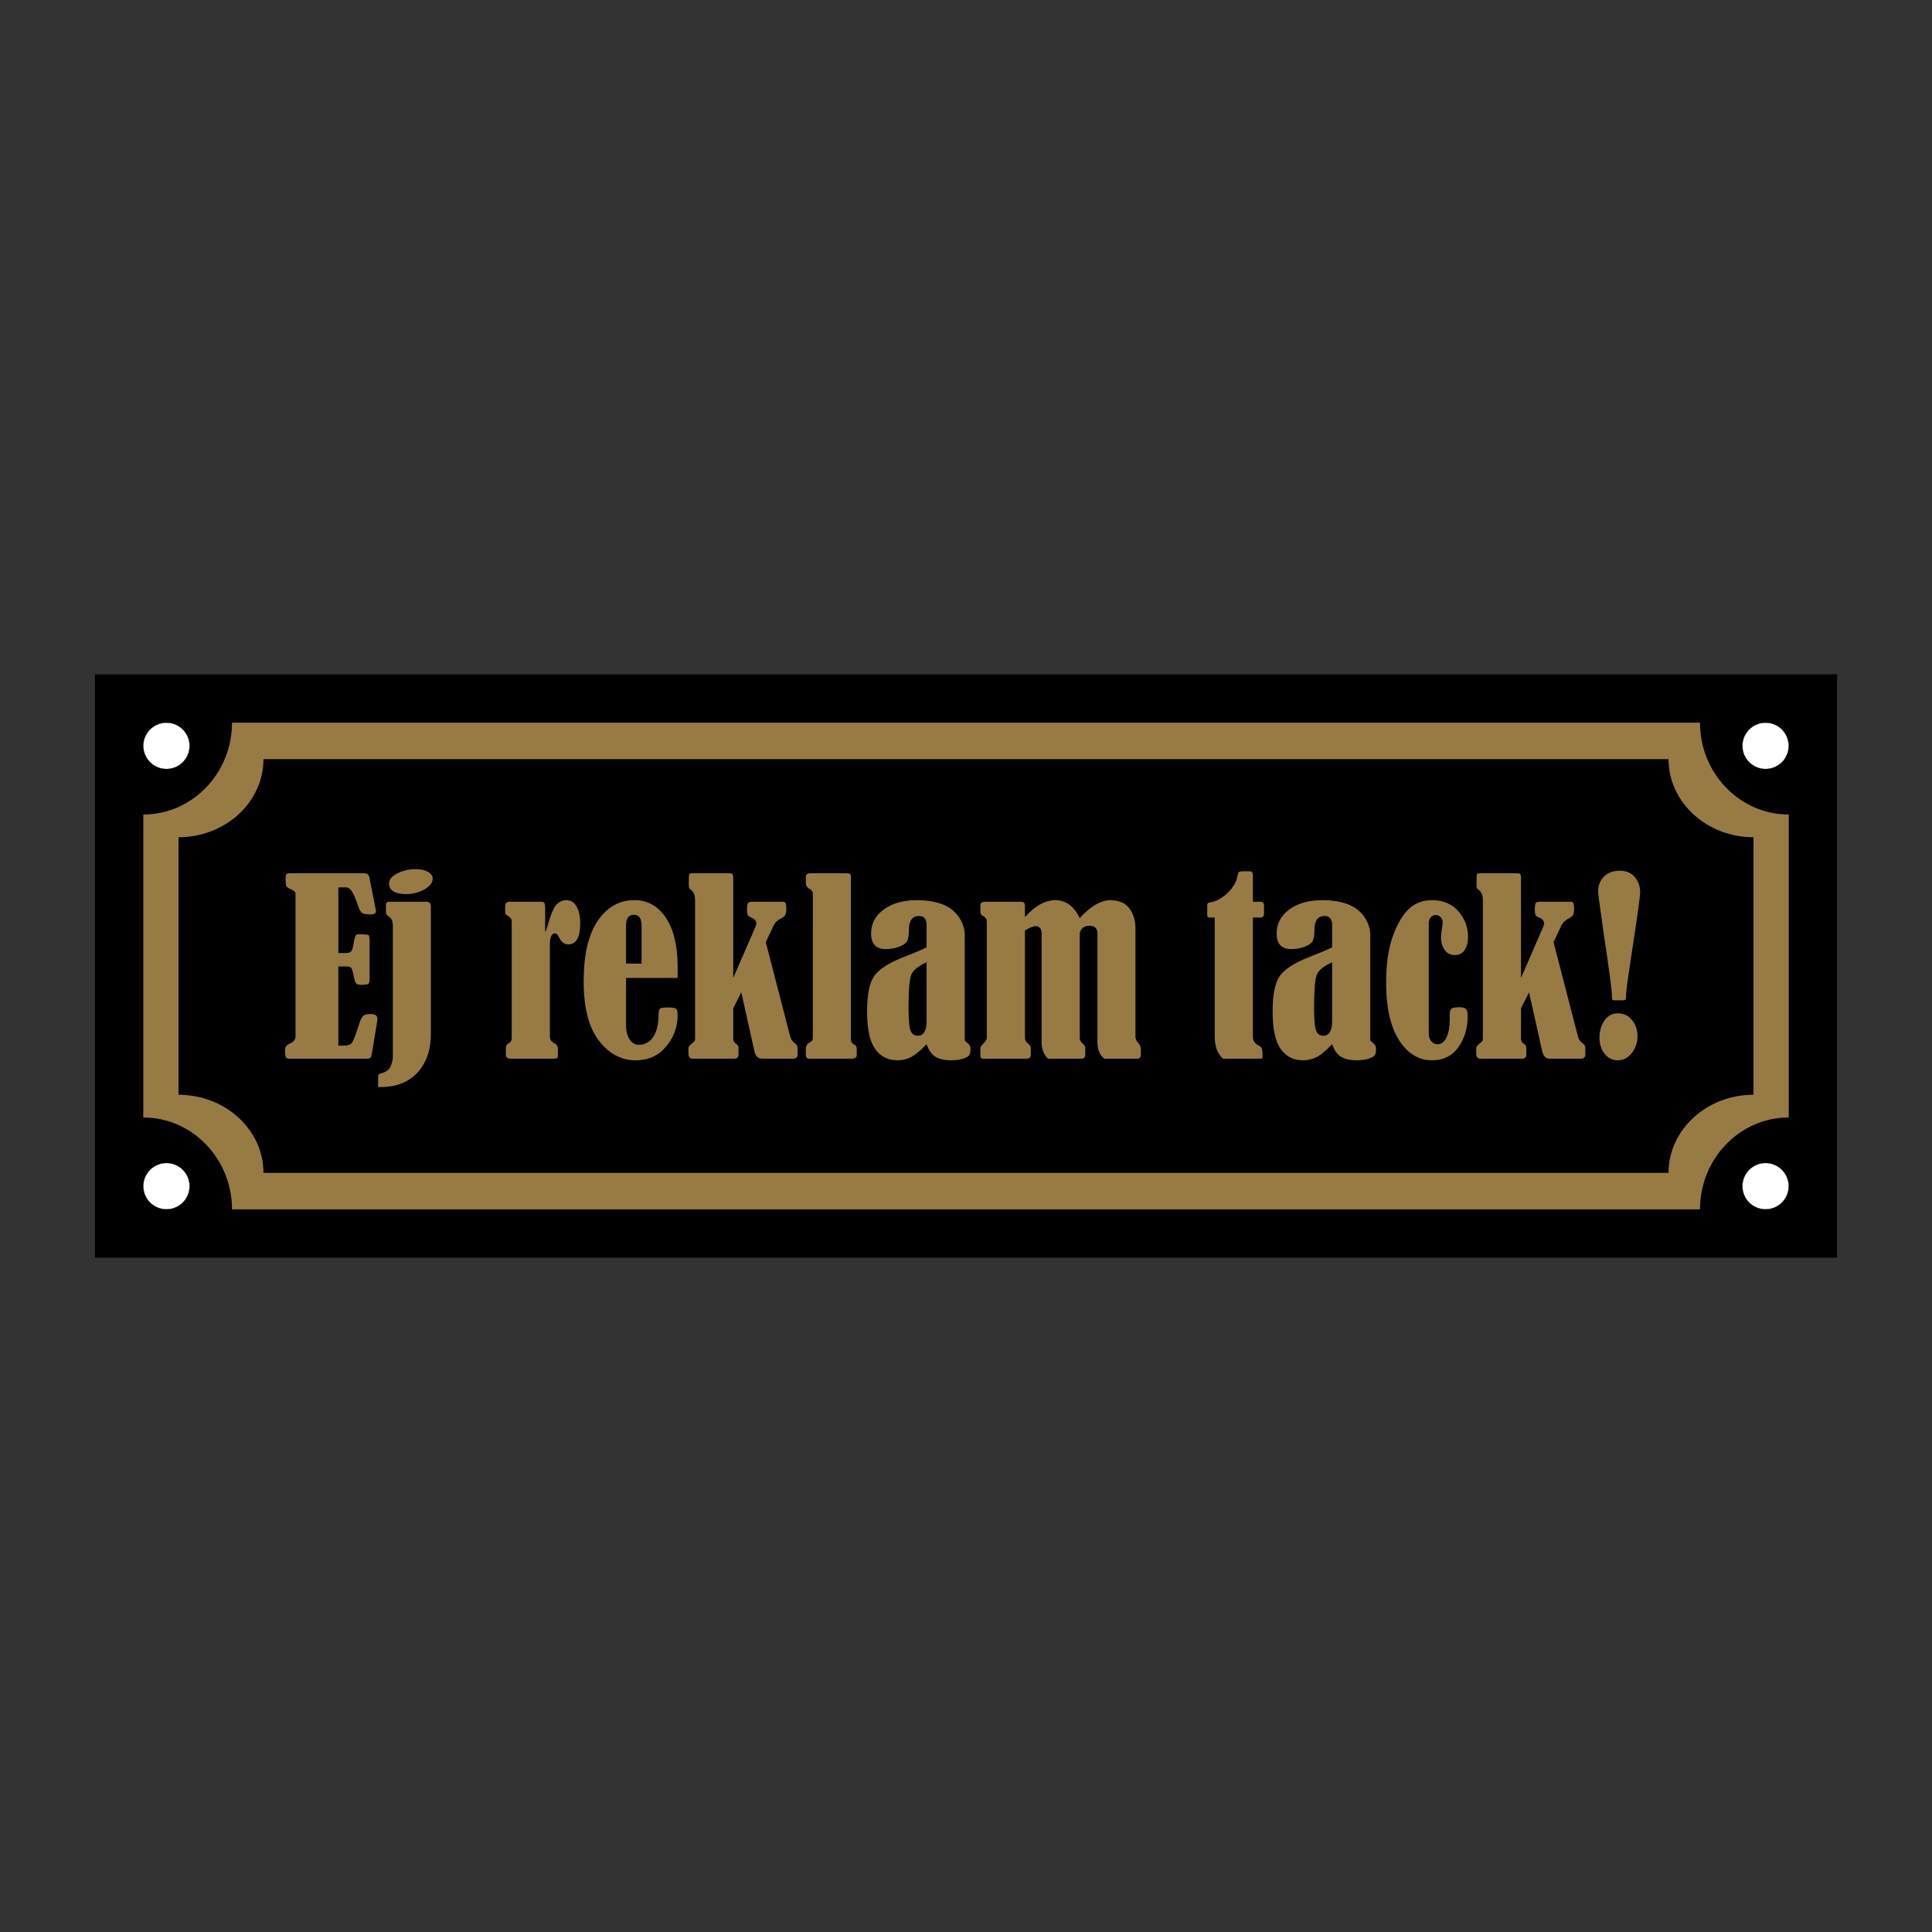 <?xml version="1.0" encoding="UTF-8"?>
<svg id="Layer_2" data-name="Layer 2" xmlns="http://www.w3.org/2000/svg" viewBox="0 0 2048 2048">
  <rect x="0" y="0" width="2048" height="2048" fill="#333333" stroke="none"/>
  <defs>
    <style>
      .cls-1 {
        stroke-width: 4.252px;
      }

      .cls-1, .cls-2 {
        stroke: #000;
        stroke-miterlimit: 10;
      }

      .cls-3 {
        fill: #977b43;
      }

      .cls-4 {
        fill: none;
      }

      .cls-2 {
        fill: #fff;
        stroke-width: .283px;
      }
    </style>
  </defs>
  <g id="Layer_1-2" data-name="Layer 1">
    <rect class="cls-4" x="0" y="0" width="2047.999" height="2047.999"/>
    <rect class="cls-1" x="102.74" y="716.914" width="1842.519" height="614.173"/>
    <g>
      <circle class="cls-2" cx="176.441" cy="790.614" r="24.567"/>
      <circle class="cls-2" cx="1871.559" cy="790.614" r="24.567"/>
    </g>
    <g>
      <circle class="cls-2" cx="176.441" cy="1257.386" r="24.567"/>
      <circle class="cls-2" cx="1871.559" cy="1257.386" r="24.567"/>
    </g>
    <g>
      <path class="cls-3" d="m1802.063,766.047H245.938c0,53.694-42.197,97.376-94.064,97.376v321.153c51.867,0,94.064,43.683,94.064,97.376v.001h1556.125v-.001c0-53.693,42.196-97.376,94.063-97.376v-321.153c-51.867-.001-94.063-43.683-94.063-97.376Zm56.686,394.442c-49.644.001-90.032,37.131-90.032,82.77v.001H279.284v-.001c0-45.639-40.389-82.77-90.033-82.77v-272.979c49.644,0,90.033-37.13,90.033-82.77h1489.433c0,45.639,40.388,82.769,90.032,82.77v272.979Z"/>
      <g>
        <path class="cls-3" d="m358.702,940.686v69.536h8.277c2.272,0,3.936-.487,4.993-1.46,1.058-.978,1.87-3.085,2.438-6.335.973-5.764,1.765-9.213,2.374-10.351.609-1.134,1.562-1.705,2.861-1.705,6.411,0,10.05.267,10.901.791.851.529,1.278,2.577,1.278,6.149v40.557c0,2.518-.406,4.16-1.215,4.93-.817.774-3.335,1.16-7.554,1.16-2.763,0-4.608-.508-5.539-1.523-.935-1.016-1.849-3.876-2.742-8.586-.897-4.304-1.765-6.94-2.615-7.918-.855-.973-2.175-1.46-3.961-1.46h-9.496v83.908h6.449c3.978,0,6.72-1.113,8.222-3.347s3.914-8.667,7.249-19.305c1.38-4.46,2.801-7.384,4.257-8.768,1.464-1.38,4.02-2.069,7.676-2.069,5.032,0,7.549,1.625,7.549,4.871,0,.978-.161,2.395-.487,4.266l-4.515,27.642c-.808,5.036-1.473,8.062-2.002,9.073-.529,1.016-2.171,1.523-4.93,1.523h-81.233c-2.031,0-3.326-.465-3.893-1.401-.571-.931-.855-3.631-.855-8.1,0-2.84,1.464-4.909,4.384-6.208,4.465-1.87,6.699-4.426,6.699-7.672v-151.866c-.08-1.54-1.909-3.085-5.48-4.63-2.438-1.054-3.876-2.069-4.325-3.043s-.669-3.33-.669-7.063c0-3.165.245-5.053.728-5.662.491-.609,1.913-.914,4.266-.914h77.695c1.951,0,3.368.326,4.266.973.889.652,1.583,2.192,2.069,4.63l6.208,31.417c.326,1.625.491,2.721.491,3.288,0,2.192-1.964,3.288-5.882,3.288-4.418,0-7.355-.504-8.827-1.519s-2.903-3.55-4.291-7.613c-2.501-7.308-4.659-12.378-6.475-15.222-1.82-2.844-3.855-4.261-6.115-4.261h-8.231Z"/>
        <path class="cls-3" d="m400.834,1152.342v-10.592c0-1.303.186-2.192.55-2.683.364-.487,1.443-.973,3.229-1.46,4.951-1.38,8.159-3.94,9.619-7.672,1.464-3.737,2.192-6.779,2.192-9.132v-139.323c0-4.79-1.337-8.036-4.02-9.742-1.625-1.134-2.573-1.989-2.861-2.556-.284-.567-.423-1.705-.423-3.411v-7.186c.161-1.786,1.337-2.679,3.529-2.679h39.339c3.165,0,4.748,1.663,4.748,4.993v134.934c0,11.853-2.277,22.086-6.822,30.689-4.545,8.607-10.901,15.12-19.06,19.547-8.159,4.426-18.163,6.517-30.02,6.271Zm40.071-231.021c4.706,0,8.849.893,12.42,2.679s5.357,4.223,5.357,7.308c0,4.304-2.903,8.117-8.705,11.447-5.806,3.33-12.243,4.993-19.301,4.993-12.179,0-18.273-3.775-18.273-11.328,0-4.058,2.928-7.588,8.768-10.592,5.848-3.005,12.424-4.507,19.733-4.507Z"/>
        <path class="cls-3" d="m577.908,988.302c.978-1.951,2.15-5.357,3.534-10.232,3.085-10.55,6.106-17.168,9.073-19.847,2.966-2.683,6.233-4.02,9.805-4.02,4.871,0,8.544,2.315,11.02,6.94,2.48,4.63,3.715,10.436,3.715,17.418,0,15.019-4.223,22.53-12.666,22.53-4.219,0-7.469-2.476-9.742-7.431-1.384-2.84-2.801-4.261-4.261-4.261-3.656,0-5.484,4.02-5.484,12.056v97.305c0,3.085,1.422,5.357,4.266,6.817,2.84,1.384,4.261,3.614,4.261,6.699v5.48c0,1.951-.224,3.187-.673,3.715-.444.529-1.722.791-3.834.791h-45.91c-3.17,0-4.752-1.502-4.752-4.507v-6.699c0-2.272.69-3.775,2.074-4.503,2.759-1.38,4.139-3.491,4.139-6.335v-122.637c0-2.759-.973-4.748-2.92-5.967-2.116-1.219-3.335-2.171-3.656-2.861-.326-.69-.487-2.78-.487-6.271,0-2.924.427-4.752,1.278-5.48.851-.732,2.294-1.096,4.325-1.096h32.881c1.54,0,2.594.427,3.165,1.278.567.851.851,2.903.851,6.149v24.967Z"/>
        <path class="cls-3" d="m663.644,1036.65v49.808c0,6.576,1.282,11.735,3.838,15.467,2.56,3.737,5.827,5.603,9.805,5.603,6.17,0,11.1-2.619,14.794-7.854,3.694-5.239,5.662-12.403,5.908-21.497.08-4.871.55-7.795,1.401-8.768s3.796-1.46,8.832-1.46c4.384,0,7.16.449,8.341,1.337,1.176.897,1.765,3.127,1.765,6.699,0,12.505-4.062,23.626-12.179,33.368-8.117,9.746-18.874,14.617-32.271,14.617-15.344,0-28.378-6.961-39.093-20.888-10.715-13.923-16.072-34.891-16.072-62.901s4.951-49.338,14.854-63.997c9.907-14.65,22.898-21.98,38.975-21.98,13.8,0,24.883,6.17,33.245,18.51,8.362,12.344,12.543,29.881,12.543,52.609v11.328h-54.683Zm16.445-15.222v-40.312c0-7.63-2.725-11.447-8.159-11.447-5.527,0-8.286,3.817-8.286,11.447v40.312h16.445Z"/>
        <path class="cls-3" d="m777.267,1068.798v32.64c0,2.192,1.058,3.897,3.17,5.116,1.621.893,2.433,2.476,2.433,4.748v6.453c0,3.005-1.54,4.507-4.625,4.507h-44.087c-2.924,0-4.384-1.828-4.384-5.48v-5.726c0-1.38,1.176-2.962,3.534-4.748,1.947-1.54,3.021-2.636,3.225-3.288.203-.647.305-1.663.305-3.043v-145.776c0-5.197-1.583-8.929-4.748-11.206-1.058-.808-1.642-1.54-1.769-2.192-.118-.647-.178-2.23-.178-4.748,0-5.277.097-8.32.305-9.132.199-.812,1.439-1.219,3.711-1.219h38.606c2.027,0,3.288.305,3.775.914s.728,2.09.728,4.443v105.54l22.318-51.268c1.464-3.237,2.192-5.421,2.192-6.555,0-2.67-1.892-4.773-5.679-6.31-1.688-.652-2.81-1.464-3.373-2.438s-.842-2.962-.842-5.967c0-3.732.364-6.03,1.096-6.881s2.112-1.278,4.143-1.278h33.609c1.87.241,2.801,2.395,2.801,6.453,0,3.652-.347,6.132-1.033,7.431-.694,1.299-2.217,2.556-4.57,3.775-3.652,1.786-6.212,4.181-7.668,7.186l-8.502,17.955,25.924,100.17c.732,3.009,2.433,5.404,5.116,7.186,1.786,1.138,2.674,2.886,2.674,5.239v6.453c0,3.005-1.659,4.507-4.993,4.507h-32.762c-4.143,0-6.822-2.679-8.04-8.036l-13.88-62.338-8.531,16.91Z"/>
        <path class="cls-3" d="m854.234,935.692v-6.09c0-2.598,1.71-3.897,5.116-3.897h37.633c2.027,0,3.368.161,4.02.487.643.326.973,1.705.973,4.139v170.134c0,3.732,1.219,6.047,3.652,6.94,1.705.652,2.56,2.031,2.56,4.143v6.94c0,2.518-1.828,3.775-5.484,3.775h-44.696c-2.514,0-3.775-1.257-3.775-3.775v-6.94c0-2.844,1.261-4.955,3.775-6.335,1.625-.812,2.641-1.562,3.047-2.251s.609-2.01.609-3.961v-150.888c0-2.84-1.096-4.748-3.288-5.726-2.763-1.38-4.143-3.61-4.143-6.695Z"/>
        <path class="cls-3" d="m982.228,1004.255v-23.503c0-6.496-2.636-9.746-7.913-9.746-7.228,0-10.838,4.913-10.838,14.735,0,5.522-.631,9.462-1.887,11.815-1.261,2.357-4.101,4.367-8.527,6.03s-9.153,2.493-14.185,2.493c-10.313,0-15.467-5.518-15.467-16.559,0-10.393,4.481-18.878,13.457-25.454,8.967-6.576,20.681-9.864,35.136-9.864,9.496,0,18.04,1.299,25.632,3.893,7.592,2.598,13.656,6.978,18.192,13.144,4.541,6.166,6.817,12.937,6.834,20.321v111.101c.165.567,1.38,1.782,3.652,3.648,1.625,1.219,2.438,3.005,2.438,5.357,0,3.25-.449,5.544-1.337,6.881-.897,1.341-3.068,2.581-6.517,3.715-3.453,1.134-7.778,1.705-12.97,1.705-6.335,0-11.612-1.155-15.831-3.47-4.223-2.315-7.511-6.839-9.868-13.58-7.059,7.308-12.784,11.976-17.168,14.003-4.384,2.031-8.891,3.047-13.521,3.047-10.292,0-18.264-4.033-23.918-12.103-5.649-8.07-8.472-21.273-8.472-39.601.008-18.332,2.645-31.044,7.922-38.141,5.273-7.097,15.581-13.647,30.926-19.648,9.742-3.728,17.82-7.139,24.231-10.22Zm0,15.831c-9.174,4.054-14.65,8.616-16.436,13.681s-2.683,16.474-2.683,34.227c0,13.051.732,21.303,2.192,24.747,1.464,3.44,3.978,5.163,7.554,5.163,6.25,0,9.373-5.184,9.373-15.56v-62.258Z"/>
        <path class="cls-3" d="m1144.568,973.198c11.612-12.666,22.53-18.996,32.762-18.996,4.46,0,8.705.935,12.725,2.801,4.016,1.866,7.283,5.298,9.805,10.292,2.514,4.989,3.775,10.452,3.775,16.377v115.328c0,2.112.889,4.185,2.679,6.212,2.027,2.272,3.043,4.549,3.043,6.822v5.844c0,2.924-1.337,4.384-4.02,4.384h-34.709c-4.867-3.817-7.304-9.742-7.304-17.782v-114.719c0-5.603-2.721-8.404-8.159-8.404-3.411,0-6.026.876-7.854,2.619-1.828,1.748-2.742,3.919-2.742,6.517v109.971c0,2.272,1.219,4.384,3.656,6.331,1.46,1.219,2.192,2.48,2.192,3.775v7.308c0,2.924-1.384,4.384-4.143,4.384h-35.441c-4.465-4.384-6.695-10.309-6.695-17.782v-114.719c0-5.357-2.192-8.036-6.576-8.036-1.786,0-4.875,1.176-9.259,3.529-.406.245-1.016.571-1.824.978v114.232c0,2.192,1.257,4.261,3.775,6.208,1.621,1.219,2.433,2.763,2.433,4.63v6.576c0,2.924-1.456,4.384-4.384,4.384h-45.788c-2.192,0-3.288-.973-3.288-2.924v-8.036c0-1.219,1.096-2.962,3.288-5.239,2.353-2.349,3.529-4.215,3.529-5.594v-122.891c0-3.246-1.422-5.476-4.257-6.69-1.71-.736-2.56-2.336-2.56-4.79v-6.263c0-2.615,1.583-3.927,4.752-3.927h38.238c2.84,0,4.261,1.299,4.261,3.897v12.298c10.719-11.934,21.514-17.9,32.394-17.9,10.96,0,19.525,6.331,25.695,18.996Z"/>
        <path class="cls-3" d="m1287.661,972.589h-4.748c-1.38,0-2.251-.161-2.615-.487-.364-.322-.55-1.215-.55-2.679v-8.768c0-1.621.186-2.679.55-3.165s1.439-.855,3.225-1.096c5.848-.893,11.73-4.143,17.659-9.742,5.929-5.603,9.458-11.612,10.596-18.027.402-2.268.91-3.669,1.519-4.198s1.845-.791,3.715-.791h7.918c2.112,0,3.165,1.418,3.165,4.261v28.01h7.554c2.835,0,4.257,1.337,4.257,4.016v8.772c0,2.598-1.422,3.893-4.257,3.893h-7.554v126.17c0,4.304,1.909,7.389,5.726,9.255,1.866.893,3.081,1.989,3.652,3.288.567,1.299.851,3.652.851,7.063,0,2.112-.14,3.288-.423,3.534-.288.241-1.278.364-2.988.364h-38.479c-5.844-5.197-8.772-13.03-8.772-23.503v-126.17Z"/>
        <path class="cls-3" d="m1412.126,1004.255v-23.503c0-6.496-2.641-9.746-7.913-9.746-7.228,0-10.842,4.913-10.842,14.735,0,5.522-.626,9.462-1.887,11.815-1.261,2.357-4.096,4.367-8.523,6.03s-9.158,2.493-14.189,2.493c-10.313,0-15.467-5.518-15.467-16.559,0-10.393,4.486-18.878,13.457-25.454,8.971-6.576,20.685-9.864,35.136-9.864,9.5,0,18.04,1.299,25.632,3.893,7.592,2.598,13.66,6.978,18.197,13.144,4.536,6.166,6.813,12.937,6.83,20.321v111.101c.165.567,1.38,1.782,3.656,3.648,1.625,1.219,2.438,3.005,2.438,5.357,0,3.25-.449,5.544-1.341,6.881-.893,1.341-3.068,2.581-6.513,3.715-3.453,1.134-7.778,1.705-12.975,1.705-6.331,0-11.612-1.155-15.831-3.47s-7.511-6.839-9.864-13.58c-7.063,7.308-12.788,11.976-17.173,14.003-4.384,2.031-8.887,3.047-13.516,3.047-10.292,0-18.264-4.033-23.918-12.103-5.654-8.07-8.476-21.273-8.476-39.601.008-18.332,2.645-31.044,7.922-38.141,5.273-7.097,15.581-13.647,30.93-19.648,9.742-3.728,17.816-7.139,24.231-10.22Zm0,15.831c-9.174,4.054-14.655,8.616-16.44,13.681s-2.679,16.474-2.679,34.227c0,13.051.728,21.303,2.192,24.747,1.464,3.44,3.978,5.163,7.549,5.163,6.255,0,9.378-5.184,9.378-15.56v-62.258Z"/>
        <path class="cls-3" d="m1514.543,978.065v117.901c0,2.84.834,5.374,2.497,7.604,1.667,2.23,4.003,3.347,7.008,3.347,4.054,0,7.202-2.497,9.437-7.49,2.23-4.993,3.347-11.468,3.347-19.424l-.123-3.411c0-4.304.796-6.86,2.378-7.672,1.583-.808,4.283-1.219,8.1-1.219,3.326,0,5.599.609,6.817,1.828,1.215,1.219,1.824,3.775,1.824,7.672,0,12.585-3.284,23.524-9.86,32.822s-15.916,13.944-28.014,13.944c-14.206-.013-25.856-7.156-34.95-21.43-9.094-14.27-13.639-34.51-13.639-60.717,0-19.631,2.315-35.957,6.94-48.979,4.63-13.021,10.249-22.712,16.868-29.076s14.879-9.551,24.781-9.564c11.773,0,21.091,3.919,27.951,11.752,6.86,7.837,10.292,16.91,10.292,27.219,0,5.357-1.138,9.907-3.411,13.639-2.272,3.737-5.726,5.603-10.351,5.603-4.795,0-8.464-1.786-11.024-5.357-2.556-3.572-3.834-8.04-3.834-13.398,0-2.272.245-4.909.728-7.918.652-3.487.978-6.25.978-8.277,0-2.112-.774-3.897-2.315-5.362-1.54-1.46-3.33-2.192-5.357-2.192-1.947,0-3.614.855-4.993,2.556-1.38,1.705-2.074,3.572-2.074,5.599Z"/>
        <path class="cls-3" d="m1612.339,1068.798v32.64c0,2.192,1.049,3.897,3.165,5.116,1.625.893,2.438,2.476,2.438,4.748v6.453c0,3.005-1.545,4.507-4.63,4.507h-44.087c-2.92,0-4.384-1.828-4.384-5.48v-5.726c0-1.38,1.176-2.962,3.529-4.748,1.951-1.54,3.026-2.636,3.233-3.288.199-.647.3-1.663.3-3.043v-145.776c0-5.197-1.583-8.929-4.748-11.206-1.054-.808-1.646-1.54-1.765-2.192-.123-.647-.186-2.23-.186-4.748,0-5.277.102-8.32.305-9.132s1.443-1.219,3.715-1.219h38.606c2.027,0,3.288.305,3.775.914s.732,2.09.732,4.443v105.54l22.318-51.268c1.46-3.237,2.192-5.421,2.192-6.555,0-2.67-1.896-4.773-5.688-6.31-1.684-.652-2.806-1.464-3.368-2.438s-.842-2.962-.842-5.967c0-3.732.368-6.03,1.096-6.881s2.107-1.278,4.139-1.278h33.617c1.862.241,2.797,2.395,2.797,6.453,0,3.652-.343,6.132-1.037,7.431-.686,1.299-2.209,2.556-4.562,3.775-3.656,1.786-6.212,4.181-7.676,7.186l-8.497,17.955,25.924,100.17c.728,3.009,2.438,5.404,5.112,7.186,1.786,1.138,2.683,2.886,2.683,5.239v6.453c0,3.005-1.667,4.507-4.993,4.507h-32.771c-4.139,0-6.822-2.679-8.036-8.036l-13.88-62.338-8.527,16.91Z"/>
        <path class="cls-3" d="m1720.114,1060.398h-7.913c-1.625,0-2.619-.245-2.983-.732-.368-.487-.546-2.23-.546-5.23,0-4.46-2.763-25.188-8.286-62.177-4.223-29.199-6.331-45.018-6.331-47.455,0-6.001,2.006-11.13,6.026-15.391,4.02-4.257,9.682-6.386,16.991-6.386,6.982,0,12.319,2.289,16.017,6.872,3.69,4.587,5.535,9.919,5.535,16,0,4.219-2.962,25.594-8.887,64.124-3.897,25.226-5.891,39.749-5.967,43.558,0,3.491-.203,5.497-.609,6.026s-1.422.791-3.047.791Zm-5.112,13.762c6.085,0,11.079,2.374,14.98,7.122,3.893,4.748,5.844,10.533,5.844,17.354,0,6.415-1.993,12.238-5.971,17.477-3.978,5.235-8.929,7.854-14.854,7.854-5.688,0-10.351-2.294-14.007-6.881-3.652-4.587-5.48-10.33-5.48-17.232,0-6.822,1.748-12.805,5.235-17.964,3.495-5.154,8.243-7.731,14.253-7.731Z"/>
      </g>
    </g>
  </g>
</svg>
